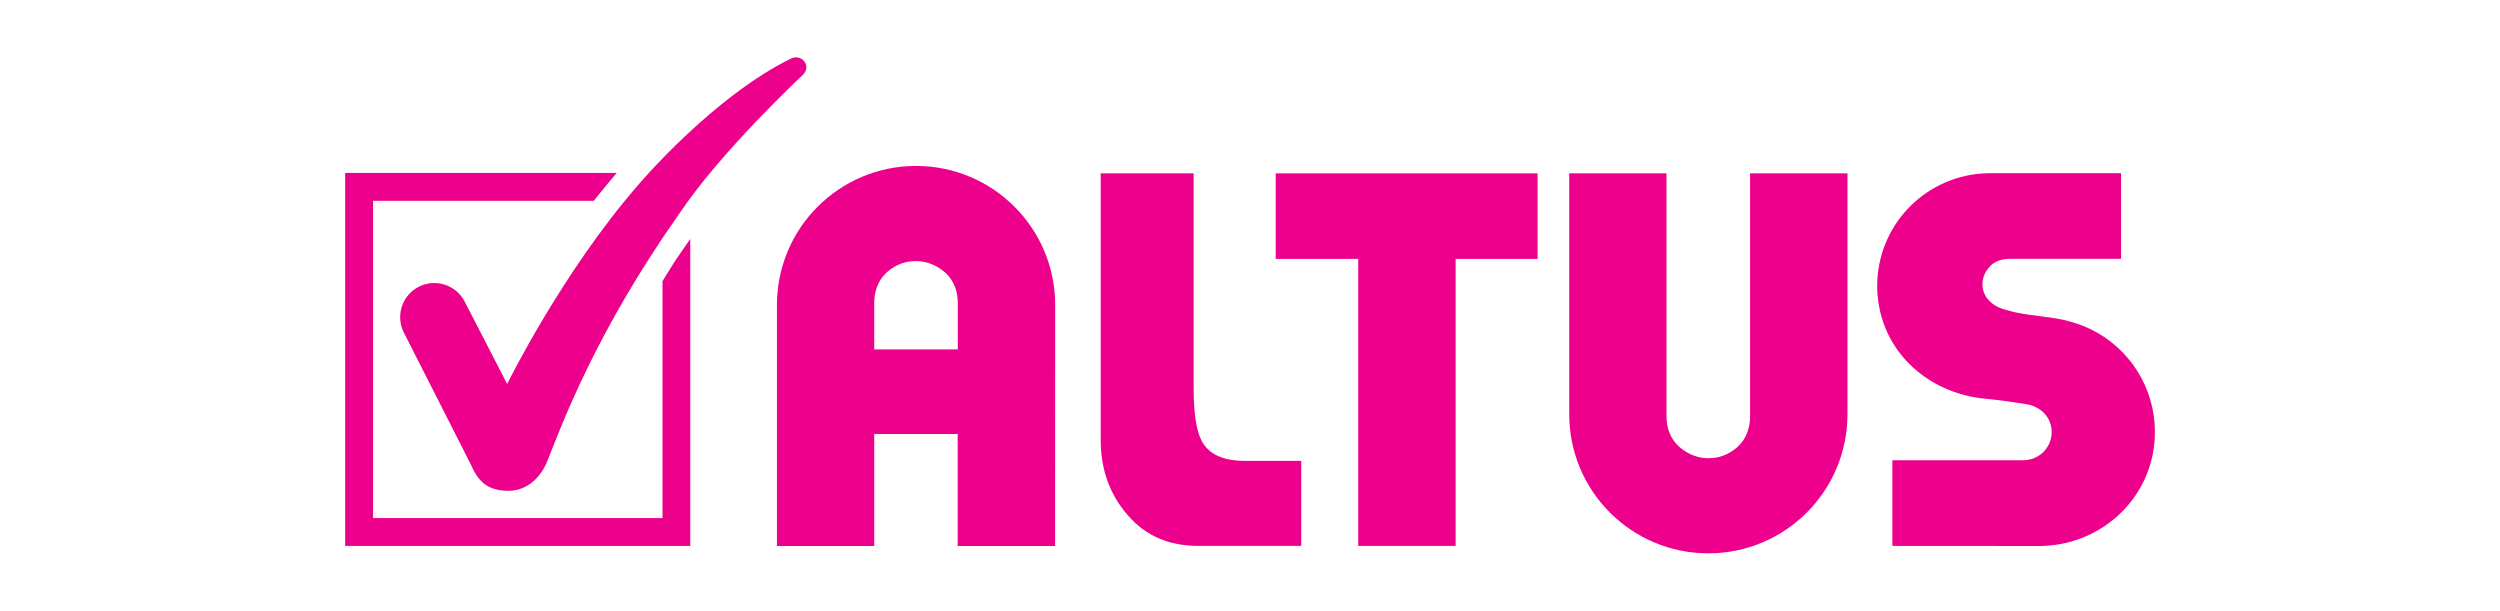 <svg width="131" height="32" viewBox="0 0 131 32" fill="none" xmlns="http://www.w3.org/2000/svg">
<path d="M42.143 3.216C42.143 3.216 41.916 2.88 41.467 3.058C37.311 5.096 33.436 9.697 33.436 9.697C29.443 14.287 26.575 20.121 26.575 20.121L24.349 15.802C23.895 14.924 22.824 14.578 21.941 15.027C21.062 15.476 20.716 16.557 21.166 17.436L24.616 24.228C24.729 24.475 24.867 24.756 24.966 24.899C25.381 25.526 25.944 25.718 26.639 25.718C27.617 25.718 28.337 25.023 28.683 24.154C29.468 22.174 31.225 17.401 35.593 11.197C37.765 7.954 41.941 4.045 41.941 4.045C42.498 3.601 42.143 3.216 42.143 3.216Z" fill="#EC008C"/>
<path d="M34.715 14.732V27.146H19.547V10.522H31.122L31.27 10.324L31.28 10.314C31.625 9.88 31.976 9.46 32.316 9.061H18.086V28.607H36.171V12.521C35.885 12.925 35.599 13.34 35.312 13.769L34.715 14.732Z" fill="#EC008C"/>
<path d="M62.967 23.102C62.681 22.559 62.547 21.611 62.547 20.367V9.084H57.676V23.018C57.676 24.607 58.145 25.91 59.107 27.011C60.045 28.082 61.249 28.605 62.799 28.605H68.184V24.148H65.218C64.088 24.148 63.332 23.798 62.967 23.102Z" fill="#EC008C"/>
<path d="M66.848 13.566H71.171V28.605H76.275V13.566H80.569V9.084H66.848V13.566Z" fill="#EC008C"/>
<path d="M82.227 21.705C82.227 21.666 82.227 9.084 82.227 9.084H87.325V21.809C87.325 22.692 87.725 23.201 88.061 23.472C88.5 23.832 88.994 24.01 89.532 24.01C90.075 24.01 90.563 23.828 90.998 23.462C91.319 23.191 91.704 22.677 91.704 21.809V9.084H96.807C96.807 9.084 96.807 21.675 96.807 21.705C96.807 25.733 93.545 28.995 89.517 28.995C85.489 28.995 82.227 25.733 82.227 21.705Z" fill="#EC008C"/>
<path d="M55.292 15.986C55.292 11.958 52.029 8.695 48.001 8.695C43.974 8.695 40.711 11.958 40.711 15.986C40.711 16.02 40.711 28.612 40.711 28.612H45.81V22.743H50.183V28.612H55.287C55.292 28.612 55.292 16.025 55.292 15.986ZM45.81 18.31V15.882C45.81 15.008 46.195 14.5 46.516 14.228C46.945 13.863 47.439 13.681 47.981 13.681C48.52 13.681 49.013 13.863 49.452 14.219C49.788 14.49 50.188 15.003 50.188 15.882V18.31H45.81Z" fill="#EC008C"/>
<path d="M112.778 21.35C112.304 19.173 110.636 17.421 108.464 16.848C107.595 16.592 106.598 16.582 105.571 16.36C105.473 16.34 105.221 16.261 105.093 16.231C104.377 16.058 103.819 15.516 103.883 14.78C103.903 14.578 103.967 14.39 104.066 14.227C104.204 14.01 104.382 13.798 104.683 13.679C104.831 13.615 104.989 13.576 105.162 13.571C105.211 13.566 105.265 13.561 105.32 13.561H111.144V9.074H104.333H104.189H104.16C104.16 9.074 104.14 9.074 104.101 9.079C101.04 9.168 98.518 11.601 98.37 14.711C98.345 15.224 98.39 15.723 98.493 16.202C99.031 18.778 101.262 20.624 104.007 20.891C104.821 20.97 105.369 21.049 106.169 21.177C107.013 21.31 107.575 21.967 107.501 22.776C107.477 23.087 107.348 23.364 107.161 23.591C107.082 23.689 106.993 23.768 106.899 23.832C106.652 24.01 106.356 24.114 106.035 24.114C105.966 24.119 105.922 24.119 105.922 24.119H99.16V28.605L106.652 28.61C109.964 28.699 112.758 26.212 112.911 22.915C112.936 22.372 112.886 21.848 112.778 21.35Z" fill="#EC008C"/>
</svg>
